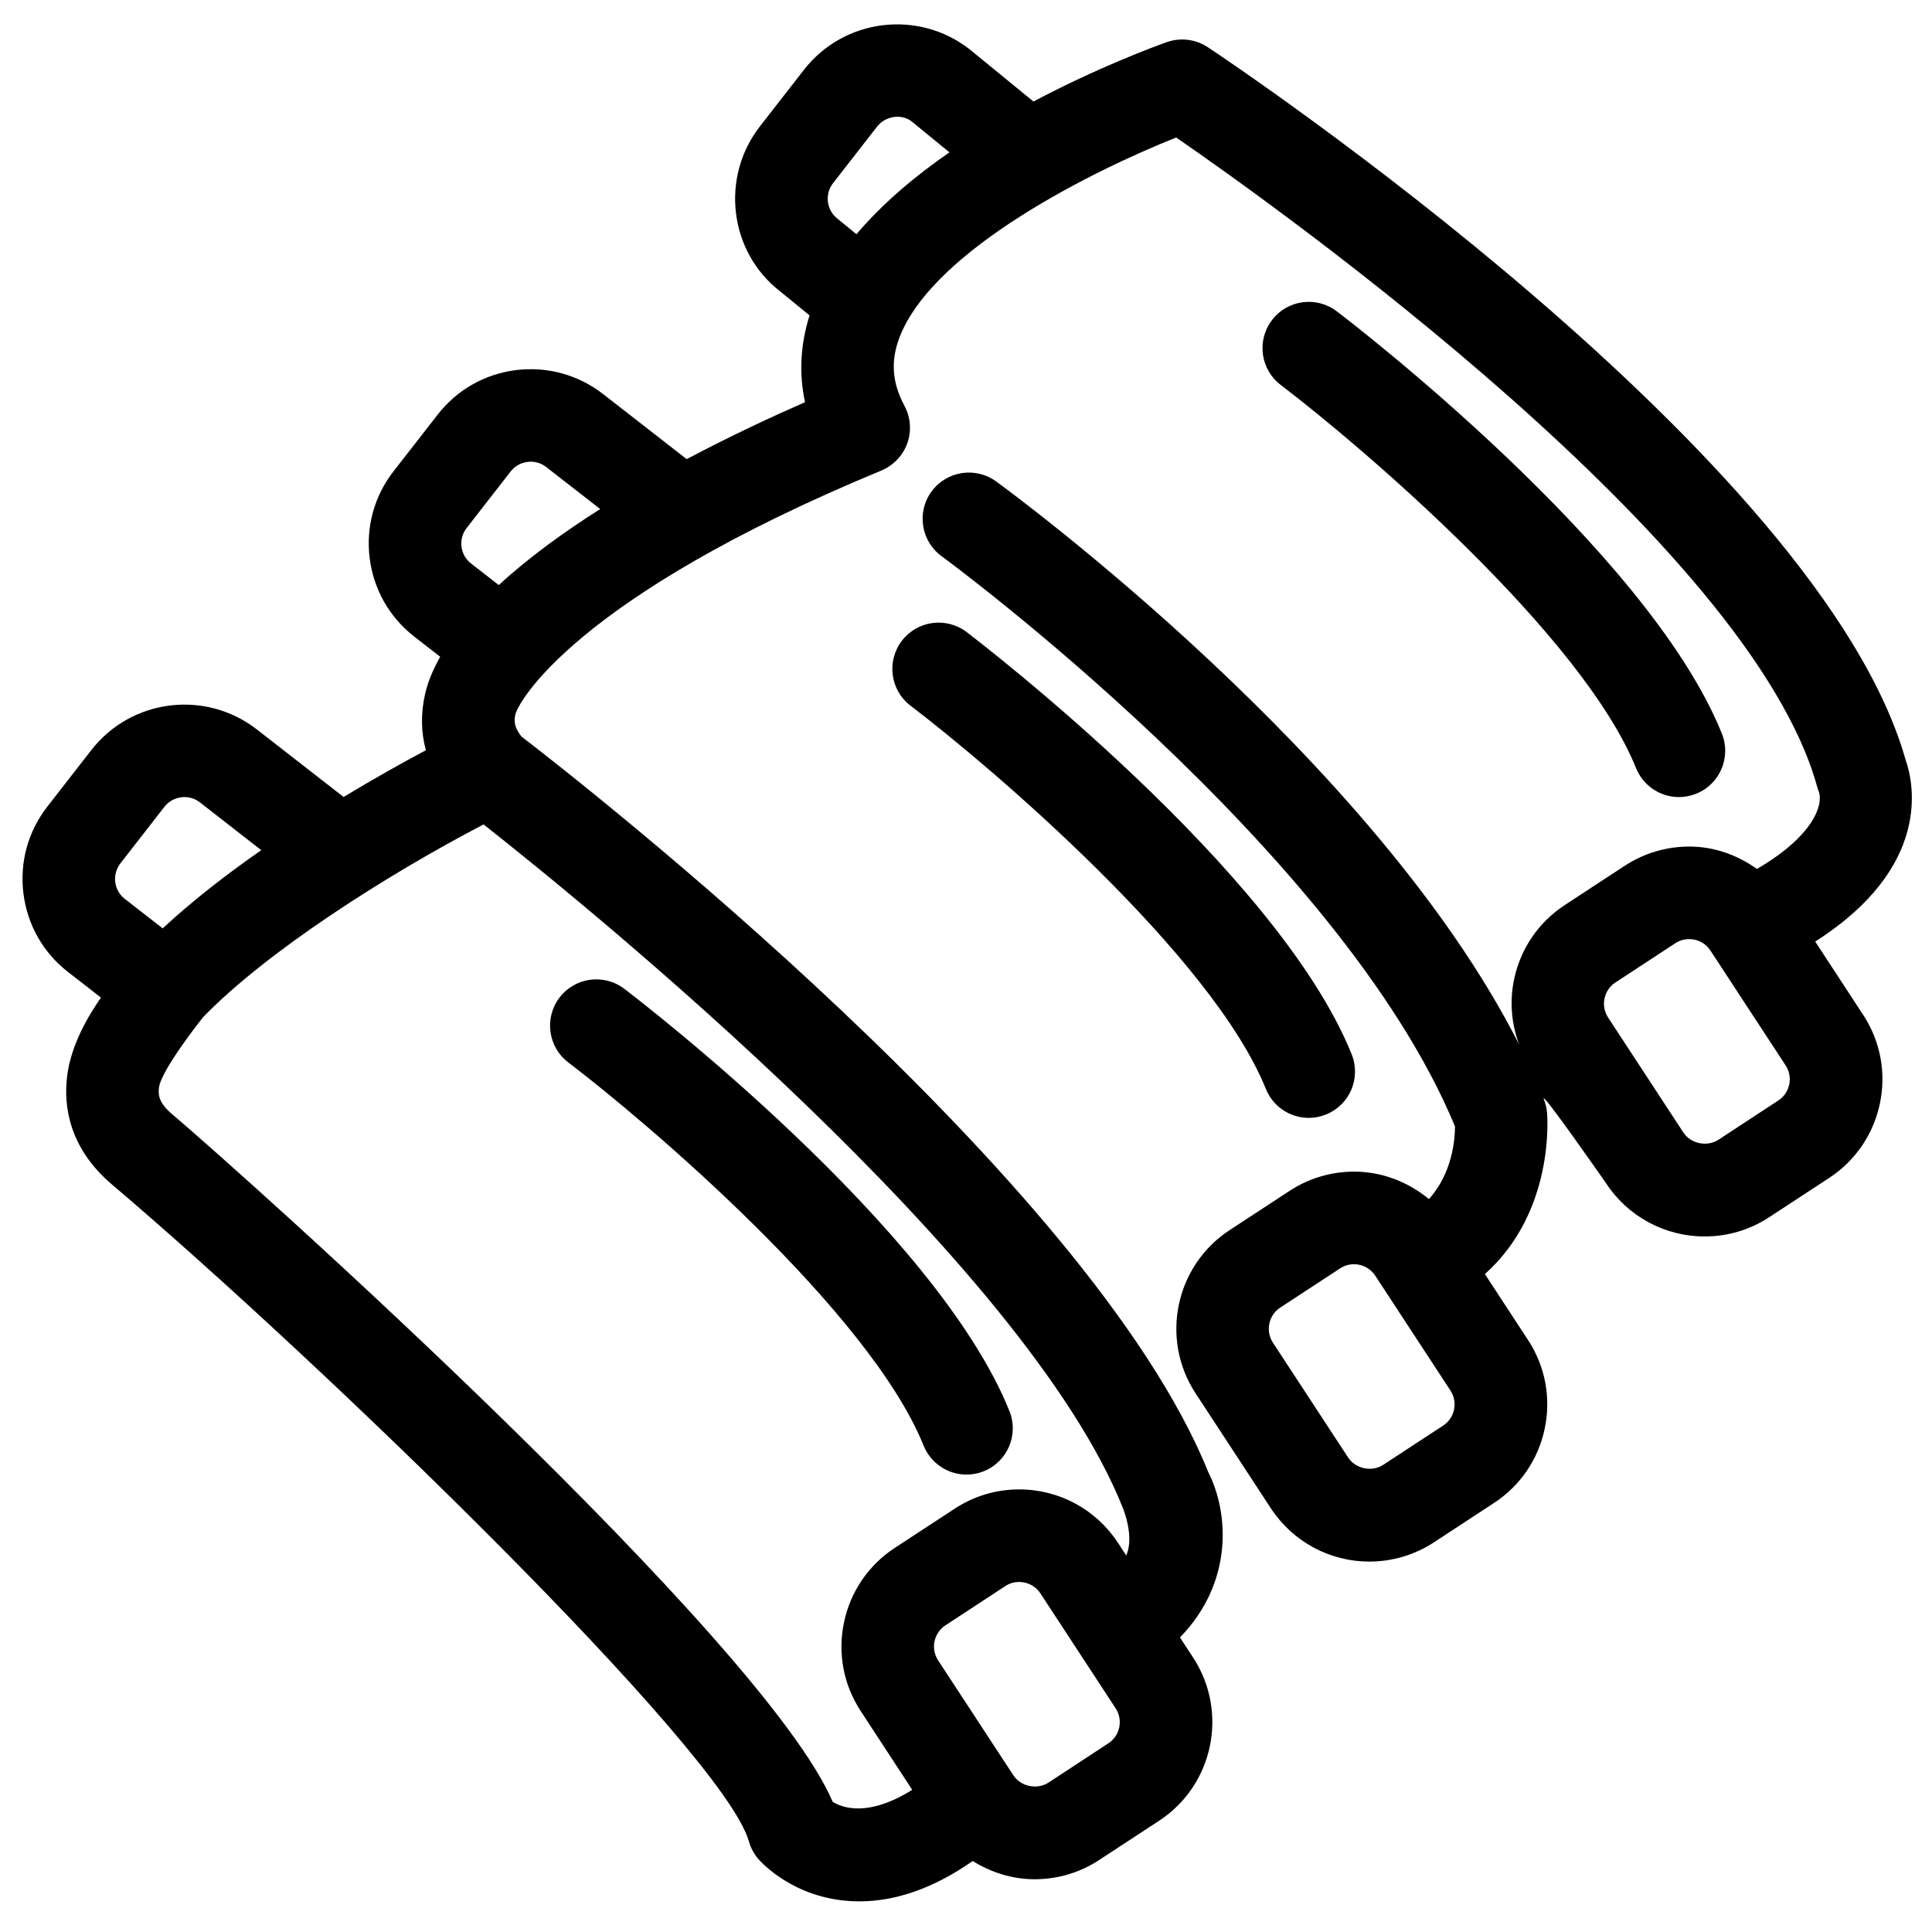 <?xml version="1.0" encoding="UTF-8"?>
<!-- Uploaded to: ICON Repo, www.svgrepo.com, Generator: ICON Repo Mixer Tools -->
<svg fill="#000000" width="800px" height="800px" version="1.1" viewBox="144 144 512 512" xmlns="http://www.w3.org/2000/svg">
 <g>
  <path d="m649.06 345.56c-22.547-80.449-178.36-184.65-184.97-189.05-3.227-2.125-7.254-2.625-10.902-1.34-3.406 1.219-18.242 6.695-35.312 15.734l-16.965-13.875c-13.586-10.562-33.25-8.137-43.844 5.453l-11.664 14.98c-10.578 13.598-8.129 33.25 5.231 43.664l7.906 6.457c-2.398 7.641-2.863 15.402-1.195 23-8.254 3.606-19.461 8.793-31.367 15.094l-22.152-17.25c-6.59-5.121-14.789-7.363-23.055-6.352-8.281 1.031-15.672 5.223-20.789 11.809l-11.66 14.969c-5.133 6.582-7.391 14.762-6.359 23.055 1.039 8.289 5.223 15.656 11.809 20.793l6.875 5.344c-1.773 3.215-3.207 6.457-3.957 9.711-1.207 5.191-1.141 10.258 0.176 15.059-6.039 3.215-13.625 7.453-21.809 12.387l-22.988-17.895c-13.598-10.57-33.25-8.148-43.848 5.453l-11.652 14.965c-5.137 6.59-7.398 14.781-6.359 23.066 1.031 8.281 5.227 15.68 11.809 20.789l8.738 6.793c-4.832 6.949-8.121 13.961-8.973 20.879-0.938 7.68 0.367 18.879 11.938 28.695 55.273 46.914 162.06 150.24 168.73 174.01 0.492 1.762 1.379 3.379 2.578 4.762 0.902 1.035 9.297 10.16 24.234 11.082 0.832 0.055 1.66 0.078 2.496 0.078 9.82 0 19.883-3.617 30.02-10.691 4.871 3.027 10.477 4.832 16.426 4.832 6.078 0 11.992-1.75 17.078-5.098l15.883-10.402c14.41-9.422 18.453-28.824 9.031-43.234l-3.492-5.348c14.238-14.633 12.961-33.09 7.484-43.844-31.27-77.547-166.78-183.22-181.99-194.9-1.84-2.297-2.055-4.004-1.609-5.906 0.703-2.996 15.34-30.781 96.875-64.547 3.227-1.336 5.762-3.918 6.953-7.199 1.184-3.281 0.93-6.91-0.719-9.977-3.305-6.156-3.715-11.93-1.305-18.199 8.98-23.297 51.664-44.324 73.309-52.926 27.094 18.684 152.23 107.8 169.86 172.05 0.195 0.676 0.176 0.754 0.48 1.395 1.105 3.394-1.297 11.531-16.426 20.395-5.188-3.691-11.344-5.934-17.938-5.934-6.078 0-11.984 1.75-17.102 5.09l-15.879 10.398c-6.969 4.566-11.75 11.578-13.457 19.75-1.223 5.84-0.691 11.777 1.34 17.23-38.113-75.391-134.25-146.07-138.6-149.23-5.449-3.981-13.125-2.797-17.125 2.684-3.992 5.477-2.789 13.137 2.68 17.129 1.051 0.773 105.63 77.609 136.05 151.11 0 3.519-0.73 12.457-6.914 19.254-5.535-4.566-12.441-7.269-19.832-7.269-6.074 0-11.992 1.762-17.086 5.098l-15.902 10.41c-14.406 9.441-18.453 28.84-9.012 43.246l19.93 30.434c5.797 8.863 15.566 14.152 26.16 14.152 6.074 0 11.984-1.773 17.098-5.109l15.867-10.402c6.992-4.566 11.777-11.586 13.477-19.75 1.711-8.16 0.133-16.5-4.441-23.48l-11.422-17.449c18.547-16.547 16.574-41.633 16.469-42.875-0.117-1.164-0.387-2.305-0.82-3.387-1.34-3.383 16.441 22.152 16.441 22.152 5.793 8.852 15.574 14.141 26.176 14.141 6.066 0 11.977-1.742 17.074-5.098l15.867-10.391c6.977-4.562 11.766-11.586 13.477-19.754 1.711-8.176 0.133-16.508-4.434-23.484l-12.711-19.426c31.004-19.762 26.102-41.984 24.02-47.969zm-381.39-61.641 11.664-14.98c1.105-1.406 2.684-2.309 4.473-2.531 1.793-0.242 3.547 0.266 4.953 1.363l14.301 11.133c-9.781 6.199-19.113 12.977-26.875 20.148l-7.352-5.719c-1.406-1.098-2.309-2.684-2.531-4.457-0.219-1.781 0.254-3.539 1.367-4.957zm-91.75 88.871 11.645-14.969c2.269-2.906 6.504-3.465 9.434-1.172l16.238 12.656c-9.18 6.394-18.215 13.383-26.125 20.723l-10.039-7.816c-1.406-1.086-2.309-2.676-2.531-4.445-0.223-1.777 0.273-3.555 1.379-4.977zm261.8 233.21-15.879 10.418c-3.027 1.961-7.363 1.023-9.297-1.961l-19.938-30.445c-0.973-1.5-1.312-3.293-0.945-5.043 0.371-1.75 1.395-3.262 2.902-4.25l15.871-10.402c1.098-0.719 2.348-1.078 3.644-1.078 2.297 0 4.406 1.125 5.648 3.035l19.926 30.438c2.031 3.094 1.168 7.269-1.934 9.289zm3.906-62.234c0.133 0.328 3.035 7.606 0.832 12.43l-2.191-3.348c-5.797-8.848-15.578-14.141-26.176-14.141-6.078 0-11.977 1.754-17.078 5.106l-15.871 10.387c-6.977 4.574-11.766 11.594-13.477 19.766s-0.133 16.504 4.434 23.484l13.648 20.867c-11.512 7.234-18.441 4.852-21.078 3.172-18.281-42.812-154.36-164.66-175.09-182.26-3.606-3.062-3.672-5.203-3.449-6.992 0.586-4.766 11.621-18.574 11.664-18.641 16.727-17.289 48.254-37.496 74.359-51.117 27.754 21.867 143.48 115.81 169.48 181.29zm-70.656-337.7-5.031-4.113c-2.918-2.277-3.445-6.5-1.172-9.41l11.66-14.98c2.293-2.918 6.523-3.449 9.211-1.355l9.977 8.168c-9.172 6.316-17.77 13.598-24.645 21.691zm158.37 311.49c-0.367 1.75-1.402 3.262-2.906 4.25l-15.867 10.391c-3.023 1.977-7.348 1.039-9.297-1.941l-19.934-30.438c-2.016-3.113-1.141-7.273 1.941-9.297l15.891-10.402c1.098-0.707 2.363-1.09 3.652-1.09 2.281 0 4.394 1.137 5.641 3.047l19.93 30.438c0.973 1.5 1.316 3.297 0.949 5.043zm88.82-86.152c-0.367 1.75-1.395 3.262-2.906 4.246l-15.852 10.402c-3.055 1.961-7.367 1.035-9.305-1.953l-19.938-30.449c-0.98-1.5-1.312-3.293-0.945-5.043 0.359-1.75 1.383-3.262 2.891-4.242l15.867-10.398c1.098-0.719 2.363-1.098 3.672-1.098 2.281 0 4.394 1.129 5.637 3.035l19.938 30.449c0.977 1.496 1.312 3.297 0.941 5.051z"/>
  <path d="m577.57 347.55c1.926 4.777 6.516 7.684 11.371 7.684 1.516 0 3.074-0.289 4.586-0.898 6.273-2.531 9.312-9.672 6.781-15.945-19.633-48.812-98.68-109.34-102.05-111.89-5.391-4.102-13.082-3.066-17.172 2.332-4.109 5.402-3.066 13.082 2.324 17.184 21.359 16.246 79.918 66.18 94.156 101.54z"/>
  <path d="m490.84 440.25c1.516 0 3.074-0.289 4.566-0.898 6.289-2.519 9.328-9.668 6.797-15.961-19.625-48.793-98.688-109.33-102.04-111.89-5.387-4.09-13.07-3.066-17.184 2.344-4.09 5.391-3.062 13.082 2.336 17.18 21.359 16.262 79.922 66.176 94.141 101.53 1.922 4.777 6.527 7.695 11.383 7.695z"/>
  <path d="m294.61 425.56c21.352 16.246 79.922 66.172 94.148 101.53 1.934 4.777 6.523 7.691 11.379 7.691 1.523 0 3.074-0.281 4.578-0.887 6.285-2.531 9.324-9.672 6.793-15.961-19.625-48.797-98.695-109.33-102.05-111.88-5.383-4.102-13.082-3.074-17.184 2.324-4.098 5.402-3.059 13.086 2.336 17.188z"/>
 </g>
</svg>